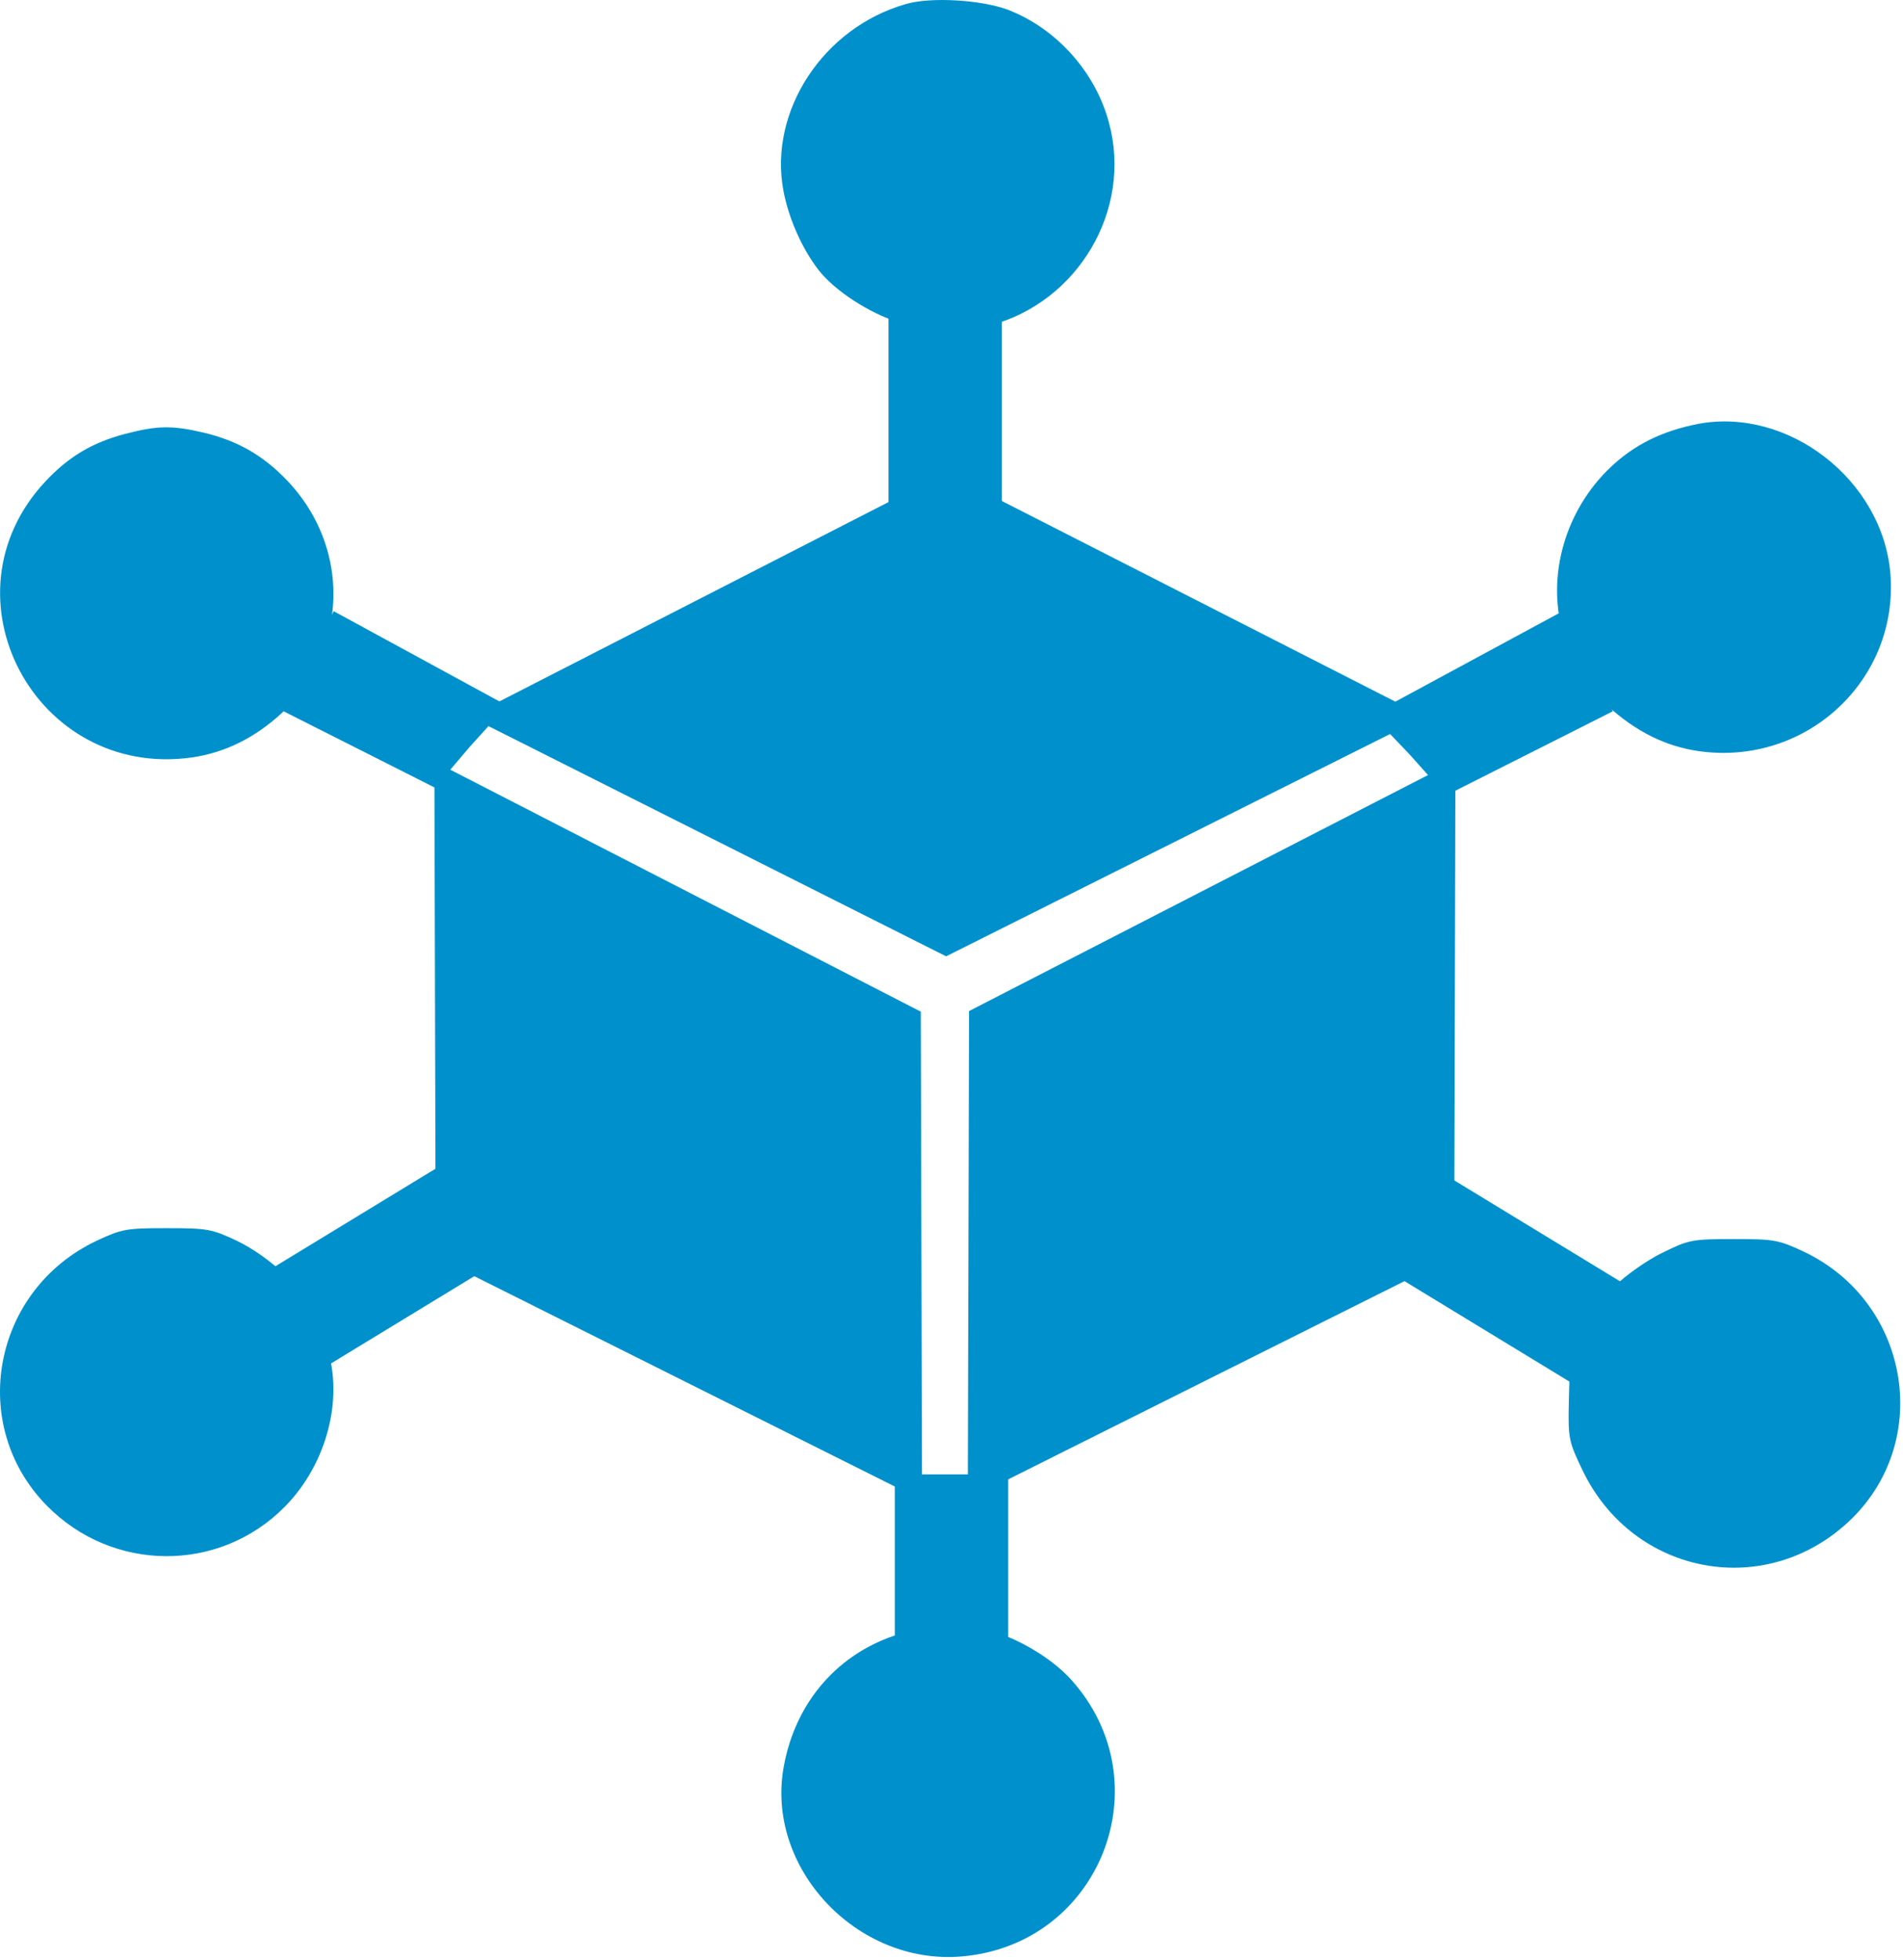 <svg width="302" height="311" fill="none" xmlns="http://www.w3.org/2000/svg"><path d="M143.708.658c-13.076 3.754-21.71 16.955-19.395 29.53.813 4.38 2.878 9.135 5.568 12.638 2.503 3.254 8.134 6.945 12.764 8.321l4.254 1.314-.125 15.767-.188 15.703-32.221 16.204-32.22 16.205S168.515 115 224.5 113.5l6.5 6.5 22-10.5 2.136 2.523c4.442 4.066 9.197 6.444 14.515 7.195 17.018 2.377 31.72-11.324 30.344-28.217-1.252-14.828-16.204-26.465-30.594-23.712-5.631 1.126-10.011 3.253-13.827 6.882-7.133 6.757-10.136 17.143-7.57 26.152.375 1.251-.876 2.002-14.203 8.697 0 0-6.059 3.121-9.301 4.48-15.107-4.829-37.685-13.365-37.685-13.365l-32.408-16.204V52.4l2.69-.751c14.015-3.692 22.648-18.394 18.895-32.158-2.128-8.071-8.384-15.016-16.08-17.956-4.191-1.565-12.262-2.065-16.204-.876ZM7.192 76.422c3.69-3.941 7.445-6.193 12.7-7.57 5.068-1.314 7.383-1.376 12.45-.188 5.444 1.314 9.448 3.63 13.264 7.633 5.756 6.07 8.321 14.203 6.945 22.21-.438 2.503.199 3.243.449 3.493.313.25 15.117 8.309 23 12l-6.5 7.5L48 110l-3.395 3.273c-4.254 3.879-8.947 6.194-14.202 6.945-24.776 3.441-40.229-25.59-23.211-43.796ZM76.513 190.475l.188-31.72c.062-17.456.25-31.72.438-31.72l68.821 102.606c-.188 0-15.016-7.32-32.972-16.33L82 198.045l-13.5 7.633C60.742 209.87 52.613 216 52.55 216c-.062.063-.375-1.75 0 .439 1.44 7.821-1.5 16.83-7.444 22.774-10.386 10.448-27.279 10.323-37.664-.25-12.638-12.826-8.634-34.223 7.883-42.044 4.004-1.877 4.692-2.002 11.136-2.002 6.445 0 7.133.125 11.137 2.002 2.565 1.252 5.506 3.316 7.57 5.381l3.379 3.378 14.014-7.633 13.952-7.57ZM146 258v-20.412l8.5-.588v21l2.68.824c4.442 1.189 9.76 4.38 12.763 7.696 14.828 16.392 4.63 42.168-17.392 43.983-16.643 1.376-31.158-14.14-28.155-30.219 1.877-10.261 8.697-18.019 18.332-20.959L146 258ZM222 198.644l3.691-6.507 9.698 5.256c5.318 2.878 11.512 6.256 13.764 7.445l4.067 2.19 3.191-3.066c1.751-1.689 5.13-4.067 7.507-5.193 4.067-2.002 4.63-2.127 11.199-2.127 6.445 0 7.133.125 11.137 2.002 16.642 7.883 20.521 29.656 7.633 42.356-13.326 13.076-34.724 9.197-42.794-7.758-2.128-4.442-2.253-5.005-2.128-10.636.063-3.253.188-6.632.313-7.382.188-1.377-1.189-2.253-13.576-9.01L222 198.644Z" fill="#0091CD"/><path fill="#0091CD" d="M142 234h18v26h-18zM250.309 220.026l9.243-15.175L230.243 187l-9.242 15.175zM141 49h18v31h-18z"/><path d="m146.127 160.554.201 77.526-77.19-38.61-.203-78.613 77.192 39.697Z" fill="#0091CD"/><path d="M52.96 97 45 112.885l24.03 12.128 5.519-6.49 5.922-6.539L52.961 97ZM247.99 97l7.96 15.885-26.458 13.345-5.701-6.398-6.136-6.432L247.99 97Z" fill="#0091CD"/><path d="m153.785 160.46-.201 77.527 77.19-38.61.204-78.614-77.193 39.697ZM150.145 75l75.957 38.736-75.957 38.038-75.614-38.038L150.145 75ZM71.352 184.117l9.243 15.175-29.309 17.851-9.243-15.174z" fill="#0091CD"/></svg>